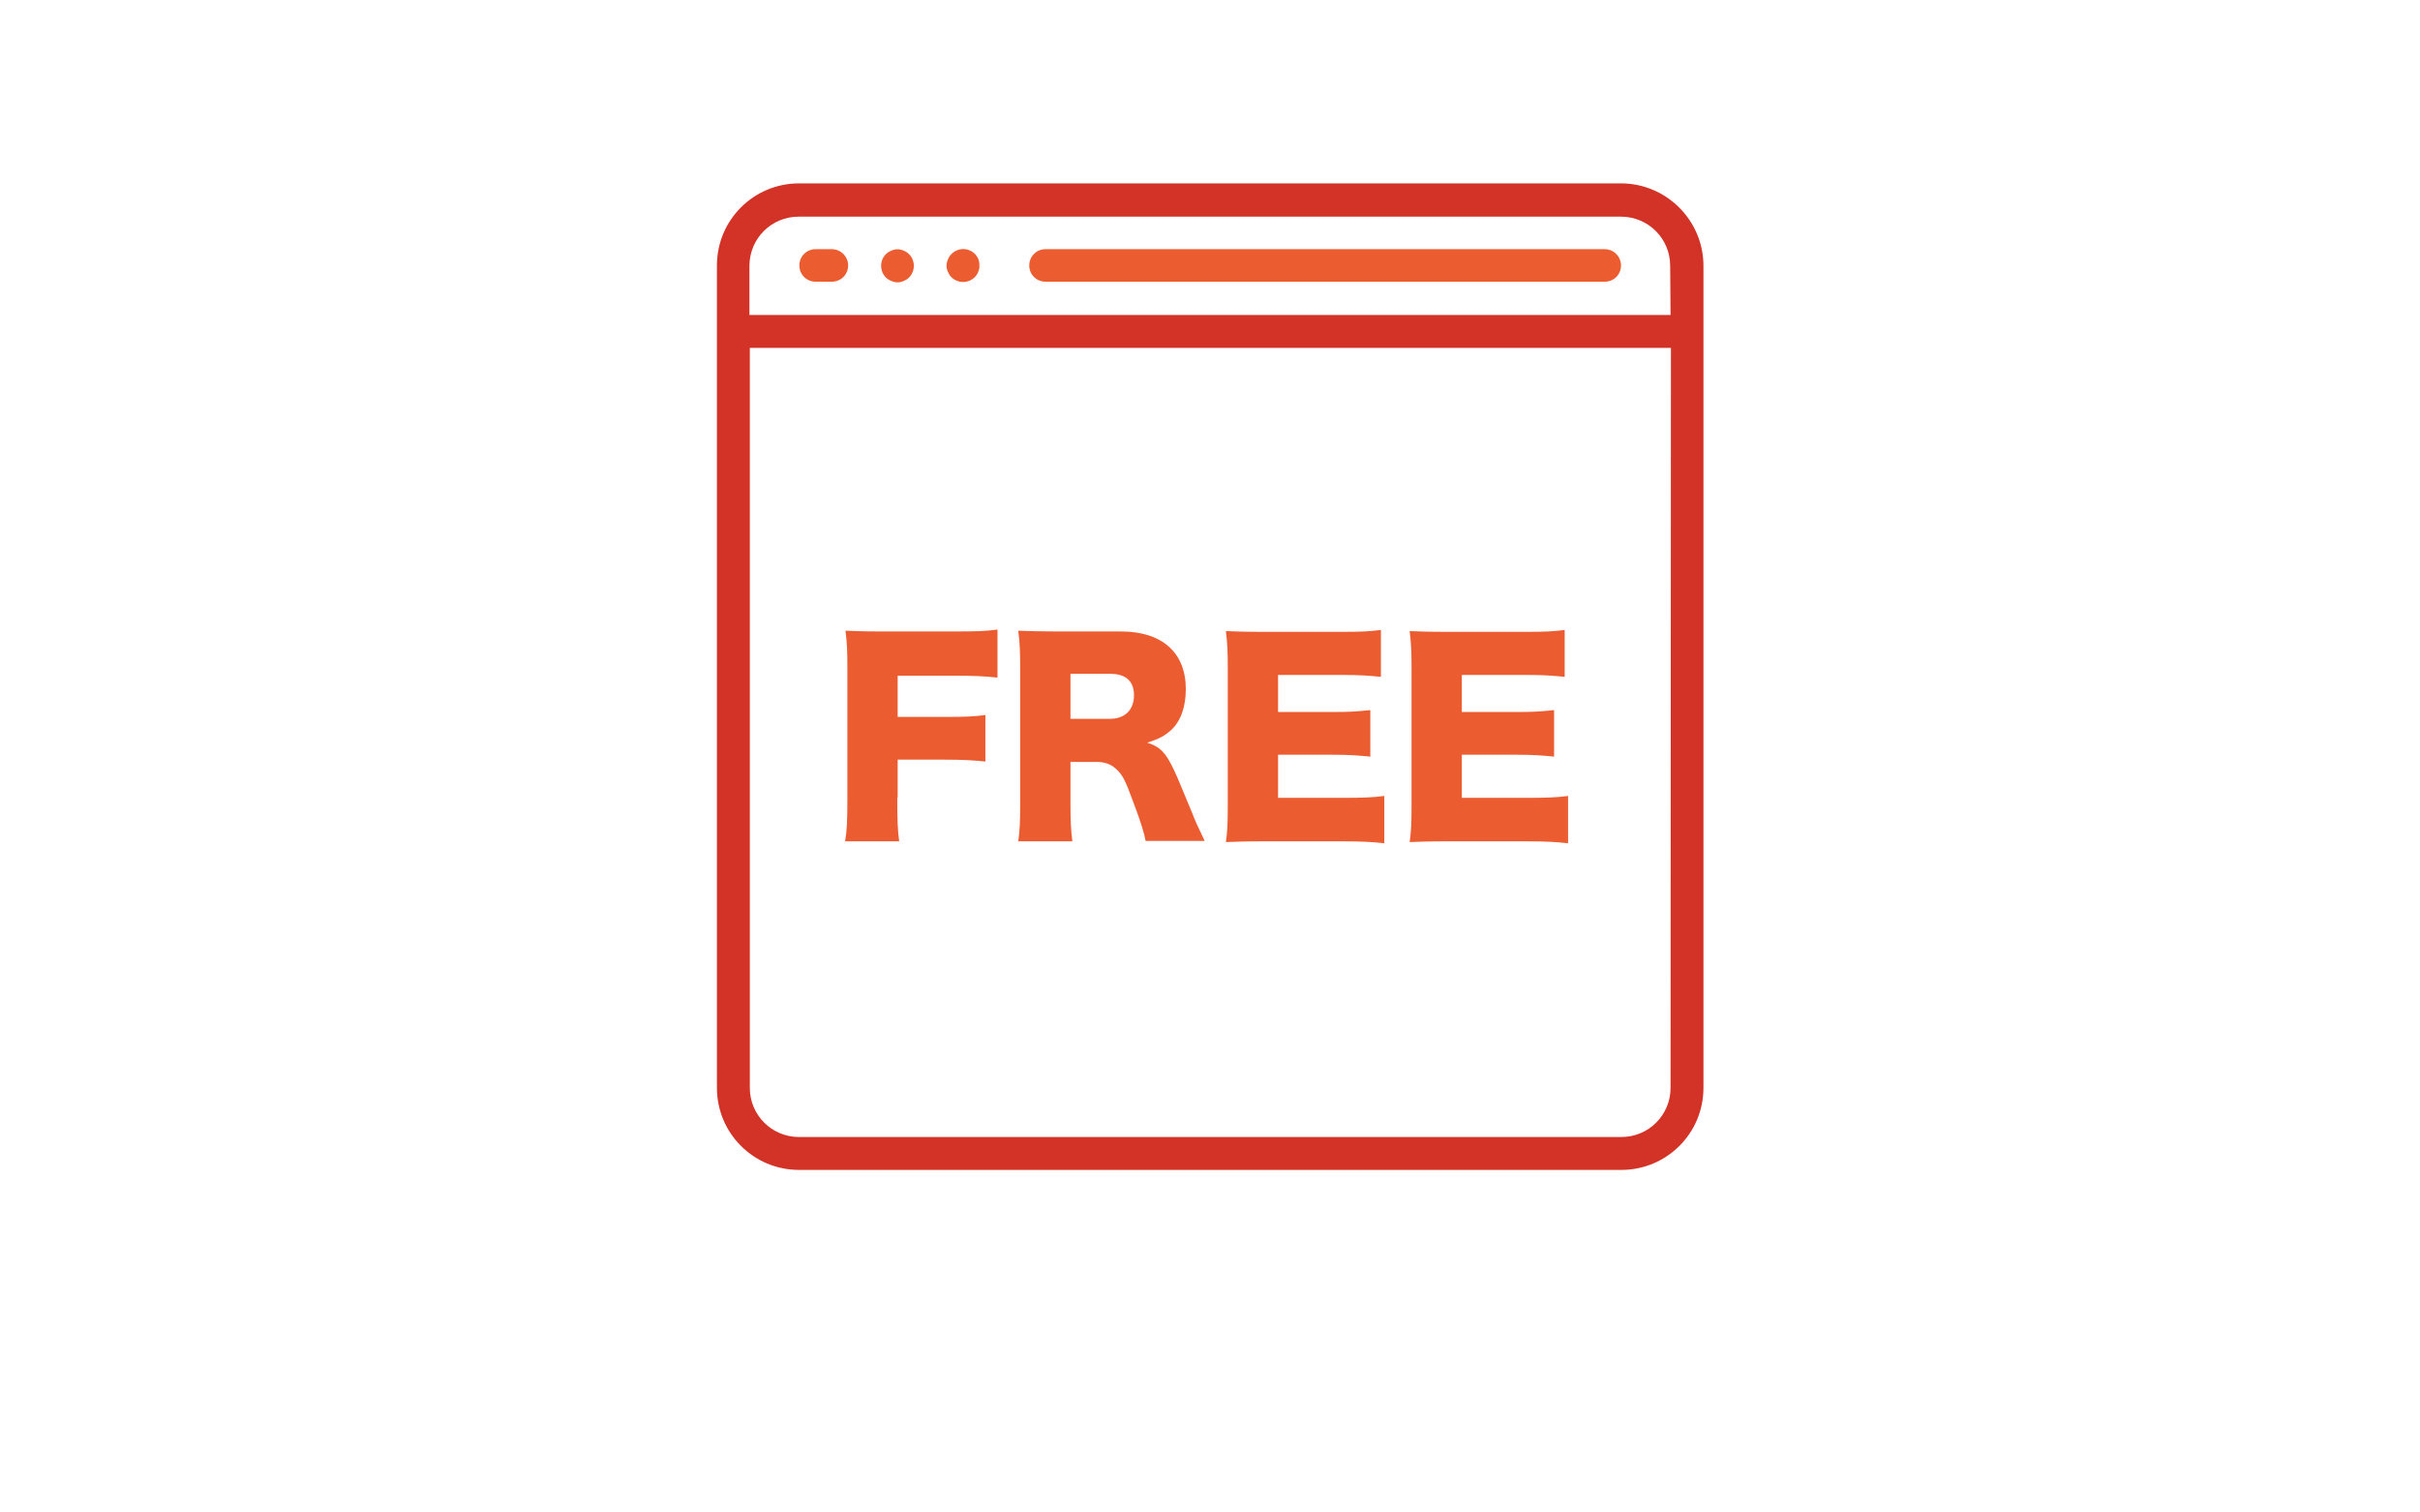 <?xml version="1.0" encoding="utf-8"?>
<!-- Generator: Adobe Illustrator 23.0.3, SVG Export Plug-In . SVG Version: 6.00 Build 0)  -->
<svg version="1.1" id="レイヤー_1" xmlns="http://www.w3.org/2000/svg" xmlns:xlink="http://www.w3.org/1999/xlink" x="0px"
	 y="0px" viewBox="0 0 640 400" style="enable-background:new 0 0 640 400;" xml:space="preserve">
<style type="text/css">
	.st0{fill:#D23326;}
	.st1{fill:#EB5C31;}
</style>
<path class="st0" d="M428.7,48.5H211.3c-12,0-21.7,9.7-21.7,21.7v217.5c0,12,9.7,21.7,21.7,21.7h217.5c12,0,21.7-9.7,21.7-21.7V70.3
	C450.5,58.3,440.7,48.5,428.7,48.5z M441.8,287.7c0,7.2-5.8,13-13,13H211.3c-7.2,0-13-5.8-13-13V92h243.6L441.8,287.7L441.8,287.7z
	 M441.8,83.3H198.2v-13c0-7.2,5.8-13,13-13h217.5c7.2,0,13,5.8,13,13L441.8,83.3L441.8,83.3z"/>
<path class="st1" d="M220,65.9h-4.3c-2.4,0-4.3,1.9-4.3,4.3c0,2.4,1.9,4.3,4.3,4.3h4.3c2.4,0,4.3-1.9,4.3-4.3
	C224.3,67.9,222.4,65.9,220,65.9z"/>
<path class="st1" d="M239,66.3c-1-0.5-2.3-0.5-3.3,0c-0.5,0.2-1,0.5-1.4,0.9c-1.7,1.7-1.7,4.5,0,6.2c0.4,0.4,0.9,0.7,1.4,0.9
	c1.1,0.5,2.3,0.5,3.3,0c0.5-0.2,1-0.5,1.4-0.9c1.7-1.7,1.7-4.5,0-6.2C240,66.8,239.5,66.5,239,66.3z"/>
<path class="st1" d="M256.4,66.2c-1.6-0.7-3.5-0.3-4.8,1c-0.4,0.4-0.7,0.9-0.9,1.4c-0.5,1.1-0.5,2.3,0,3.3c0.2,0.5,0.5,1,0.9,1.4
	c1.7,1.7,4.5,1.7,6.2,0c0.4-0.4,0.7-0.9,0.9-1.4c0.2-0.5,0.4-1.1,0.3-1.7C259.1,68.5,258.1,66.9,256.4,66.2z"/>
<path class="st1" d="M424.4,65.9H276.5c-2.4,0-4.3,1.9-4.3,4.3c0,2.4,1.9,4.3,4.3,4.3h147.9c2.4,0,4.3-1.9,4.3-4.3
	C428.7,67.9,426.8,65.9,424.4,65.9z"/>
<g>
	<path class="st1" d="M237.3,210.9c0,6.3,0.1,8.7,0.5,11.6h-14.3c0.5-2.9,0.6-5.6,0.6-11.4v-34.6c0-4.4-0.1-6.6-0.5-9.7
		c2.7,0.1,4.6,0.2,9.7,0.2h19.3c5.9,0,8.1-0.1,11.2-0.5v12.7c-2.9-0.3-5.5-0.5-11.1-0.5h-15.3v10.9h12.5c5.2,0,7.7-0.1,10.7-0.5
		v12.3c-2.9-0.3-5.6-0.5-10.7-0.5h-12.5V210.9z"/>
	<path class="st1" d="M303,222.5c-0.4-2.1-1.2-4.9-3.3-10.4c-2.1-5.8-2.9-7.3-4.6-8.8c-1.4-1.3-3.1-1.8-5.2-1.8h-6.8v10.9
		c0,4.5,0.1,7,0.5,10.1h-14.3c0.4-3.1,0.5-5.1,0.5-10v-35.9c0-4.1-0.1-6.6-0.5-9.8c2.9,0.1,5.4,0.2,9.9,0.2h17.3
		c10.8,0,17.1,5.6,17.1,15.2c0,4.7-1.3,8.5-3.9,10.9c-1.7,1.5-3.1,2.3-6.3,3.3c3.4,1.1,4.9,2.6,7.1,7.3c1,2.1,1.9,4.4,4.9,11.6
		c0.7,1.9,1.5,3.5,3.2,7.1H303z M293.6,190.1c3.9,0,6.3-2.4,6.3-6.2c0-3.7-2.1-5.7-6.3-5.7h-10.5v11.9H293.6z"/>
	<path class="st1" d="M366,223c-2.9-0.3-5.3-0.5-11-0.5h-21c-5.1,0-6.9,0.1-9.8,0.2c0.4-2.7,0.5-5.1,0.5-9.7v-36.4
		c0-4.1-0.1-6.5-0.5-9.7c2.7,0.1,4.6,0.2,9.8,0.2h21.3c4.5,0,6.8-0.1,9.9-0.5V179c-3.1-0.3-5.5-0.5-9.9-0.5h-17.3v9.8h14.4
		c4.4,0,6-0.1,10-0.5v12.3c-3.1-0.3-5.4-0.5-10-0.5h-14.4V211h17.2c5.1,0,8-0.1,10.9-0.5V223z"/>
	<path class="st1" d="M414.6,223c-2.9-0.3-5.3-0.5-11-0.5h-21c-5.1,0-6.9,0.1-9.8,0.2c0.4-2.7,0.5-5.1,0.5-9.7v-36.4
		c0-4.1-0.1-6.5-0.5-9.7c2.7,0.1,4.6,0.2,9.8,0.2h21.3c4.5,0,6.8-0.1,9.9-0.5V179c-3.1-0.3-5.5-0.5-9.9-0.5h-17.3v9.8H401
		c4.4,0,6-0.1,10-0.5v12.3c-3.1-0.3-5.4-0.5-10-0.5h-14.4V211h17.2c5.1,0,8-0.1,10.9-0.5V223z"/>
</g>
</svg>
